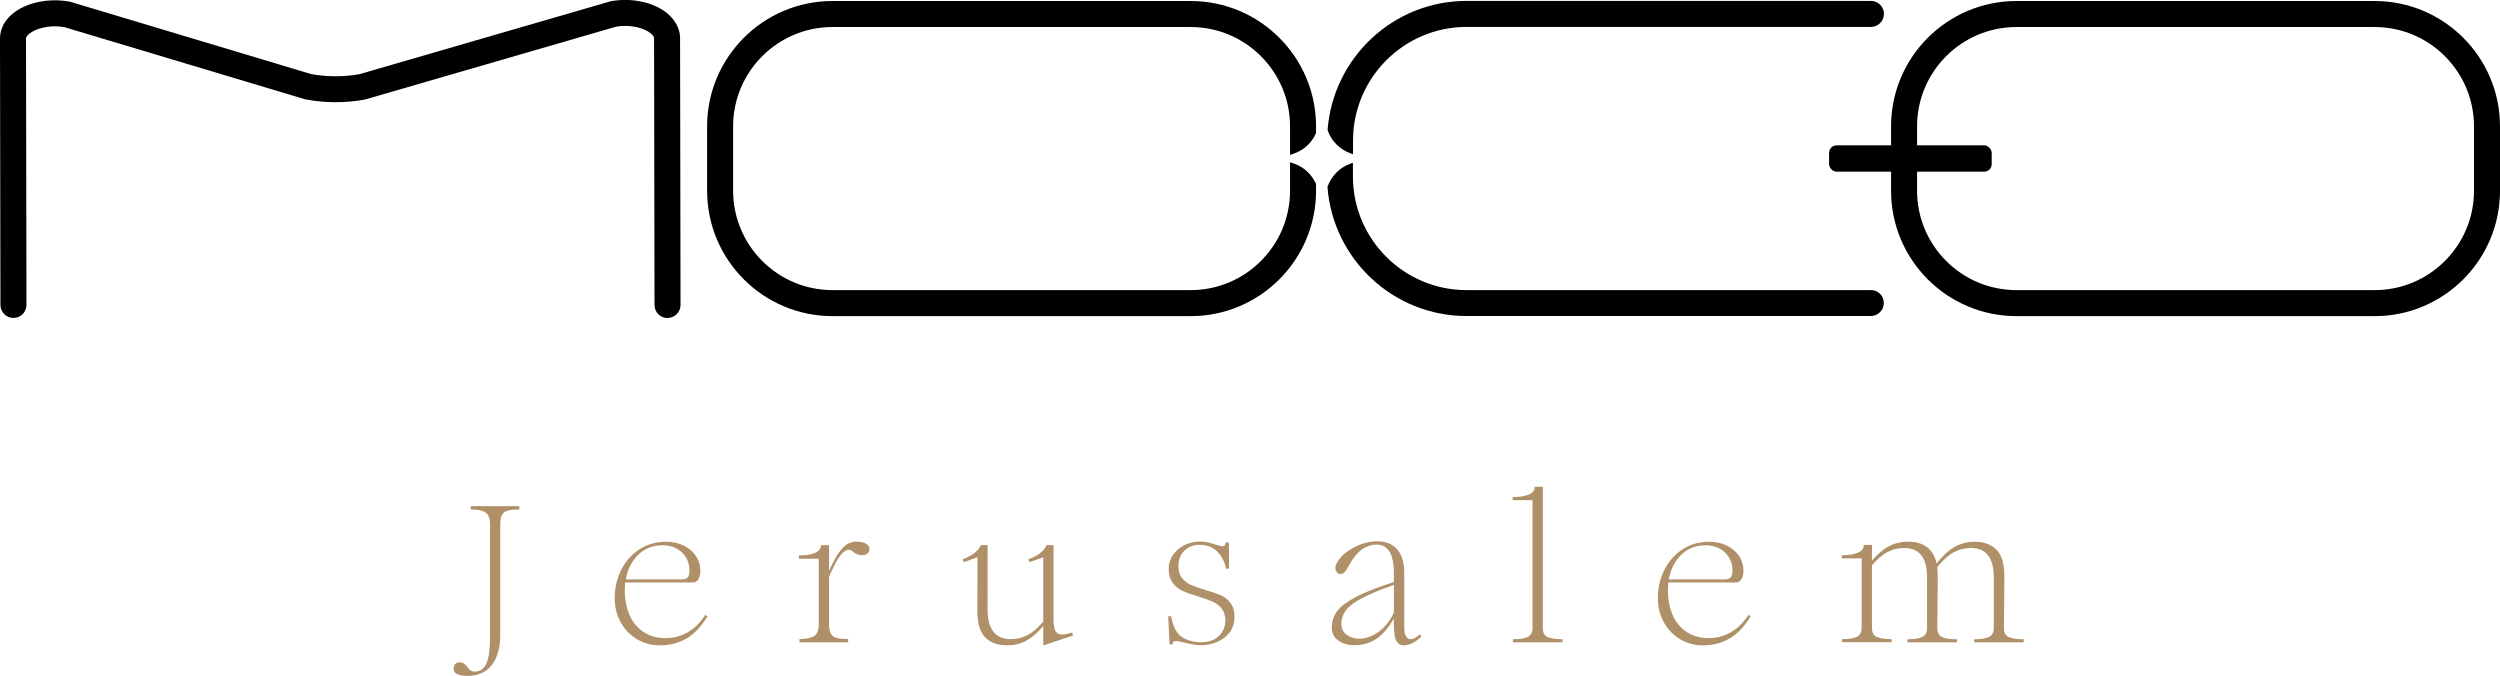 <svg xmlns="http://www.w3.org/2000/svg" id="Layer_2" viewBox="0 0 221.04 59.77"><defs><style>      .cls-1 {        fill: #af9068;      }    </style></defs><g id="Layer_1-2" data-name="Layer_1"><g><g><path class="cls-1" d="M45.92,45.05c-.46,0-.81.03-1.04.1-.24.07-.4.2-.5.39-.1.19-.15.47-.15.83v9.8c0,1.1-.25,1.97-.74,2.62-.49.65-1.22.97-2.18.97-.36,0-.64-.05-.87-.15-.22-.1-.33-.25-.33-.47,0-.16.04-.3.13-.41.09-.11.21-.17.37-.17.17,0,.3.03.4.1s.19.17.31.31c.09.14.18.24.28.31s.22.1.38.1c.46,0,.8-.24,1.02-.71.22-.48.33-1.26.33-2.35v-9.96c0-.52-.13-.87-.4-1.05s-.7-.27-1.31-.27v-.29h4.3v.29Z"></path><path class="cls-1" d="M60.72,56.43c-.68.42-1.49.63-2.42.63-.7,0-1.35-.18-1.96-.53-.61-.36-1.09-.85-1.45-1.49-.36-.64-.54-1.36-.54-2.16,0-.89.19-1.72.57-2.48.38-.76.91-1.37,1.6-1.82.69-.45,1.48-.68,2.39-.68.57,0,1.09.11,1.55.34s.82.54,1.07.92c.26.38.39.81.39,1.26,0,.31-.05.57-.16.77-.11.21-.29.31-.54.31h-5.95c-.02.3-.03.53-.03.69,0,.8.14,1.52.41,2.16.27.64.68,1.14,1.23,1.51.54.37,1.2.56,1.97.56.7,0,1.35-.17,1.96-.52s1.12-.86,1.55-1.54l.19.14c-.53.87-1.13,1.52-1.81,1.93ZM55.32,51.23h4.9c.26,0,.45-.05.57-.16.12-.11.17-.34.17-.68,0-.39-.1-.75-.3-1.09-.2-.34-.48-.6-.84-.8-.36-.19-.77-.29-1.21-.29-.88,0-1.61.28-2.18.84-.57.56-.94,1.29-1.1,2.18Z"></path><path class="cls-1" d="M76.87,48.56c0,.15-.06.28-.18.38-.12.1-.28.15-.47.15-.18,0-.33-.03-.44-.08-.11-.05-.22-.12-.33-.21-.15-.13-.28-.19-.38-.19-.26,0-.53.18-.8.54-.27.36-.59.98-.97,1.85v4.18c0,.37.05.65.15.83.1.19.26.32.5.39s.58.1,1.04.1v.29h-4.3v-.29c.61,0,1.04-.09,1.31-.27.26-.18.39-.53.39-1.05v-5.78h-1.75v-.29c.58,0,1.05-.07,1.41-.22.36-.15.53-.38.53-.69h.72v2.29c.36-.84.72-1.48,1.1-1.93.38-.45.81-.67,1.31-.67.34,0,.62.06.84.17s.33.28.33.5Z"></path><path class="cls-1" d="M92.24,55.34c-.49.6-1,1.03-1.51,1.31-.52.28-1.07.41-1.67.41-.86,0-1.52-.24-1.98-.73-.46-.49-.68-1.29-.67-2.4l.02-4.66-1.22.43-.09-.26c.41-.14.77-.32,1.06-.56.29-.24.47-.46.54-.68h.6v5.73c0,.85.17,1.49.52,1.93s.86.65,1.55.65c.49,0,.96-.11,1.41-.33.45-.22.93-.62,1.44-1.22v-5.69l-1.22.43-.09-.26c.41-.14.77-.32,1.06-.56.29-.24.47-.46.54-.68h.62v6.59c0,.47.06.81.17,1.01.11.2.32.3.62.3.17,0,.46-.06.86-.17l.07.26-2.63.88v-1.72Z"></path><path class="cls-1" d="M105.32,51.72c.31.14.73.29,1.27.45.56.16,1.01.32,1.35.46s.62.38.86.69.35.72.35,1.22c0,.54-.15,1-.44,1.38s-.67.66-1.12.85c-.45.19-.93.28-1.42.28-.24,0-.49-.03-.76-.08-.26-.05-.5-.11-.72-.16-.39-.09-.62-.14-.71-.14-.21,0-.31.1-.31.31h-.26l-.12-2.49h.26c.14.84.43,1.43.87,1.77.44.34,1.05.52,1.83.52.62,0,1.12-.18,1.51-.55.39-.37.58-.83.58-1.39,0-.42-.11-.77-.33-1.04-.22-.27-.48-.47-.8-.61-.31-.14-.74-.29-1.26-.45-.57-.17-1.04-.33-1.38-.49s-.64-.39-.88-.71c-.24-.32-.36-.73-.36-1.25,0-.45.13-.85.38-1.22.25-.37.59-.66,1.01-.87.42-.21.89-.32,1.39-.32.23,0,.45.02.66.07.21.05.46.11.73.21.32.09.52.14.58.14.18,0,.28-.11.28-.34h.29l.02,2.3-.26.02c-.14-.63-.4-1.14-.8-1.53-.4-.39-.92-.58-1.57-.58-.53,0-.97.17-1.32.52-.36.34-.53.8-.53,1.36,0,.45.11.81.33,1.07s.48.47.79.61Z"></path><path class="cls-1" d="M124.23,57.06c-.3,0-.52-.07-.65-.22-.14-.15-.23-.38-.28-.71-.05-.32-.07-.8-.07-1.43-.49.85-1.02,1.45-1.58,1.81-.56.36-1.19.54-1.87.54-.6,0-1.08-.14-1.46-.42-.38-.28-.57-.66-.57-1.13,0-.55.16-1.04.48-1.47.32-.43.88-.85,1.67-1.26s1.9-.85,3.34-1.31v-.76c0-.88-.13-1.53-.4-1.94-.27-.41-.63-.61-1.09-.61-.52,0-.97.15-1.38.46-.4.31-.75.73-1.03,1.27-.16.31-.3.53-.42.67-.12.14-.26.21-.4.21-.12,0-.22-.05-.31-.15-.09-.1-.14-.23-.14-.39,0-.14.04-.28.12-.43.3-.55.8-1.01,1.5-1.38.7-.37,1.39-.55,2.06-.55.77,0,1.36.23,1.78.71.42.47.63,1.17.63,2.12v4.8c0,.37.06.63.17.79.12.16.25.24.4.24.1,0,.22-.03.34-.1.13-.07.29-.18.48-.34l.12.22c-.55.49-1.03.74-1.43.74ZM123.24,54.17v-2.46c-1.23.44-2.17.83-2.83,1.18s-1.13.7-1.4,1.06c-.27.36-.41.76-.41,1.22,0,.4.15.72.46.95.3.23.69.35,1.14.35.54,0,1.09-.19,1.65-.58.56-.38,1.03-.96,1.39-1.73Z"></path><path class="cls-1" d="M138.15,56.52v.27h-4.38v-.27c.61,0,1.05-.07,1.32-.21.27-.14.41-.4.41-.79v-11.3h-1.75v-.27c.58,0,1.05-.07,1.41-.22s.53-.38.53-.69h.72v12.5c0,.38.13.64.39.77s.71.21,1.35.21Z"></path><path class="cls-1" d="M152.95,56.43c-.68.42-1.49.63-2.42.63-.7,0-1.35-.18-1.96-.53-.61-.36-1.09-.85-1.45-1.49s-.54-1.36-.54-2.16c0-.89.19-1.72.57-2.48.38-.76.91-1.37,1.6-1.82.69-.45,1.48-.68,2.39-.68.57,0,1.09.11,1.55.34.46.23.82.54,1.07.92.26.38.39.81.39,1.26,0,.31-.05.57-.16.77-.11.21-.29.31-.54.31h-5.95c-.02.3-.03.53-.03.69,0,.8.14,1.52.41,2.16s.68,1.14,1.23,1.51c.54.37,1.2.56,1.97.56.7,0,1.35-.17,1.96-.52s1.12-.86,1.55-1.54l.19.14c-.53.87-1.13,1.52-1.81,1.93ZM147.54,51.23h4.9c.26,0,.45-.05.57-.16.11-.11.17-.34.17-.68,0-.39-.1-.75-.3-1.09s-.48-.6-.84-.8c-.36-.19-.76-.29-1.21-.29-.88,0-1.61.28-2.18.84-.57.56-.94,1.29-1.1,2.18Z"></path><path class="cls-1" d="M178.93,56.52v.27h-4.38v-.27c.61,0,1.05-.07,1.32-.21.28-.14.41-.4.41-.79v-4.49c0-1.72-.68-2.58-2.03-2.58-.52,0-1.01.12-1.47.36-.46.24-.97.69-1.5,1.34.03.25.05.54.05.88l-.04,4.51c0,.38.13.64.39.77.26.14.71.21,1.35.21v.27h-4.38v-.27c.61,0,1.05-.07,1.32-.21.28-.14.41-.4.41-.79v-4.49c0-1.72-.68-2.58-2.03-2.58-.49,0-.96.11-1.41.33s-.92.62-1.43,1.2v5.55c0,.38.13.64.39.77s.71.21,1.35.21v.27h-4.38v-.27c.61,0,1.05-.07,1.32-.21.27-.14.41-.4.41-.79v-6.14h-1.75v-.28c.58,0,1.05-.07,1.41-.22.36-.15.53-.38.53-.69h.72v1.39c.49-.58,1-1.01,1.51-1.28.52-.27,1.07-.4,1.65-.4.69,0,1.25.15,1.68.46.43.3.72.79.87,1.47.52-.66,1.05-1.15,1.59-1.46.54-.31,1.13-.46,1.76-.46.86,0,1.52.24,1.98.73.46.49.68,1.29.67,2.4l-.04,4.51c0,.38.13.64.39.77.26.14.71.21,1.35.21Z"></path></g><g><rect x="161.72" y="12.85" width="14.38" height="2.33" rx=".67" ry=".67"></rect><path d="M59.02,28.12c-.63,0-1.15-.51-1.15-1.15l-.04-23.59c0-.17-.2-.35-.28-.42-.54-.45-1.73-.83-3.08-.6l-22.24,6.45c-1.7.31-3.5.3-5.2-.02l-.12-.03L5.69,2.4c-1.35-.24-2.56.14-3.11.59-.08.07-.28.25-.28.42l.04,23.55c0,.64-.51,1.15-1.15,1.15h0c-.63,0-1.15-.51-1.15-1.15l-.04-23.56c0-.82.4-1.6,1.12-2.19C2.32.22,4.31-.2,6.17.15l.12.03,21.22,6.37c1.39.25,2.86.26,4.26.01L54,.11c1.86-.34,3.83.09,5.02,1.09.71.6,1.11,1.37,1.11,2.18l.04,23.58c0,.64-.51,1.15-1.15,1.15h0Z"></path><path d="M209.96,27.95h-31.68c-6.11,0-11.08-4.97-11.08-11.08v-5.7c0-6.11,4.97-11.08,11.08-11.08h31.68c6.11,0,11.08,4.97,11.08,11.08v5.7c0,6.11-4.97,11.08-11.08,11.08ZM178.28,2.39c-4.84,0-8.78,3.94-8.78,8.78v5.7c0,4.84,3.94,8.78,8.78,8.78h31.68c4.84,0,8.78-3.94,8.78-8.78v-5.7c0-4.84-3.94-8.78-8.78-8.78h-31.68Z"></path><path d="M114.5,14.5l-.44-.16v2.53c0,4.84-3.94,8.78-8.78,8.78h-31.68c-4.84,0-8.78-3.94-8.78-8.78v-5.7c0-4.84,3.94-8.78,8.78-8.78h31.68c4.84,0,8.78,3.94,8.78,8.78v2.53l.44-.16c.84-.31,1.5-.96,1.86-1.77v-.6c0-6.11-4.97-11.08-11.08-11.08h-31.68c-6.11,0-11.08,4.97-11.08,11.08v5.7c0,6.11,4.97,11.08,11.08,11.08h31.68c6.11,0,11.08-4.97,11.08-11.08v-.6c-.36-.81-1.02-1.46-1.86-1.77Z"></path><g><path d="M117.41,11.59c.33.9,1.05,1.61,1.95,1.95l.27.1v-1.22c0-5.53,4.5-10.04,10.04-10.04h35.75c.63,0,1.15-.51,1.15-1.15s-.52-1.15-1.15-1.15h-35.75c-6.49,0-11.81,5.04-12.29,11.41l.03.09Z"></path><path d="M165.41,25.65h-35.75c-5.53,0-10.04-4.5-10.04-10.04v-1.22l-.27.1c-.9.33-1.61,1.05-1.95,1.95l-.03.09c.48,6.37,5.8,11.41,12.29,11.41h35.75c.63,0,1.15-.51,1.15-1.15s-.52-1.15-1.15-1.15Z"></path></g></g></g></g></svg>